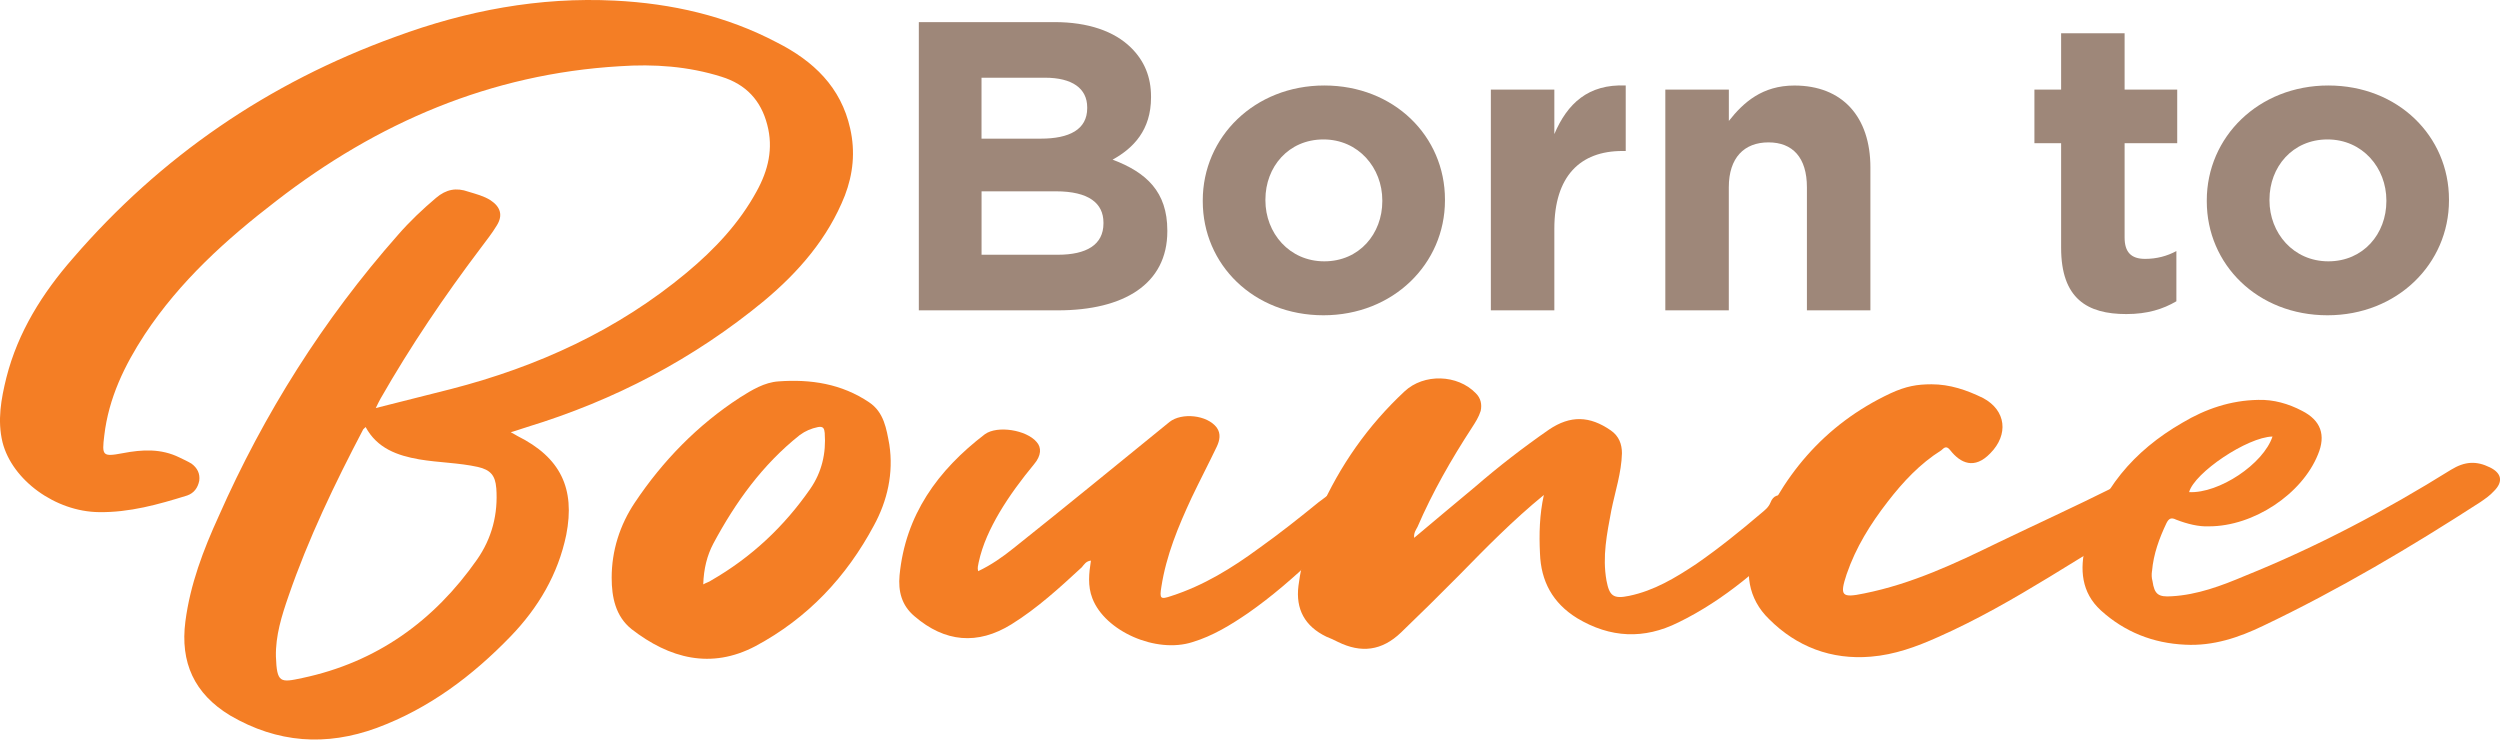 <svg width="311" height="92" viewBox="0 0 311 92" fill="none" xmlns="http://www.w3.org/2000/svg">
<g clip-path="url(#clip0_3736_554)">
<path d="M114.307 2.75H131.19C135.347 2.75 138.617 3.878 140.696 5.928C142.357 7.566 143.188 9.564 143.188 12.021V12.124C143.188 16.172 141.005 18.428 138.408 19.86C142.619 21.451 145.215 23.856 145.215 28.672V28.775C145.215 35.331 139.814 38.607 131.602 38.607H114.302V2.75H114.307ZM129.481 17.248C133.013 17.248 135.248 16.12 135.248 13.458V13.355C135.248 10.996 133.378 9.667 129.999 9.667H122.101V17.248H129.481ZM131.607 31.69C135.139 31.69 137.27 30.459 137.27 27.796V27.693C137.27 25.288 135.452 23.8 131.351 23.8H122.106V31.685H131.613L131.607 31.69Z" fill="#9E8779"/>
<path d="M149.624 25.03V24.927C149.624 17.042 156.069 10.635 164.741 10.635C173.412 10.635 179.753 16.939 179.753 24.825V24.927C179.753 32.818 173.312 39.22 164.636 39.22C155.96 39.22 149.624 32.921 149.624 25.036V25.03ZM171.959 25.03V24.927C171.959 20.884 168.998 17.346 164.636 17.346C160.274 17.346 157.417 20.776 157.417 24.825V24.927C157.417 28.976 160.379 32.509 164.741 32.509C169.102 32.509 171.959 29.073 171.959 25.03Z" fill="#9E8779"/>
<path d="M185.462 11.15H193.36V16.682C194.969 12.891 197.57 10.434 202.24 10.635V18.783H201.828C196.578 18.783 193.36 21.904 193.36 28.461V38.602H185.462V11.15Z" fill="#9E8779"/>
<path d="M207.171 11.15H215.069V15.044C216.887 12.737 219.227 10.64 223.223 10.64C229.199 10.64 232.678 14.534 232.678 20.838V38.607H224.78V23.295C224.78 19.607 223.014 17.712 220 17.712C216.986 17.712 215.064 19.607 215.064 23.295V38.607H207.166V11.15H207.171Z" fill="#9E8779"/>
<path d="M256.403 30.82V17.81H253.081V11.15H256.403V4.136H264.301V11.15H270.846V17.81H264.301V29.542C264.301 31.334 265.08 32.205 266.85 32.205C268.302 32.205 269.603 31.849 270.742 31.232V37.479C269.081 38.452 267.159 39.07 264.51 39.07C259.678 39.07 256.403 37.175 256.403 30.825V30.82Z" fill="#9E8779"/>
<path d="M274.524 25.03V24.927C274.524 17.042 280.97 10.635 289.641 10.635C298.312 10.635 304.653 16.939 304.653 24.825V24.927C304.653 32.818 298.213 39.22 289.536 39.22C280.86 39.22 274.524 32.921 274.524 25.036V25.03ZM296.865 25.03V24.927C296.865 20.884 293.903 17.346 289.542 17.346C285.18 17.346 282.323 20.776 282.323 24.825V24.927C282.323 28.976 285.284 32.509 289.646 32.509C294.008 32.509 296.865 29.073 296.865 25.03Z" fill="#9E8779"/>
<path d="M0.313 55.016C-0.345 52.296 0.136 49.633 0.794 46.976C2.231 41.3 5.292 36.449 9.068 32.133C19.991 19.473 33.363 10.306 49.196 4.573C58.013 1.318 67.07 -0.397 76.489 0.077C83.567 0.433 90.341 1.967 96.641 5.279C101.201 7.586 104.617 10.841 105.761 15.981C106.42 18.881 106.122 21.657 105.103 24.32C103.003 29.64 99.347 33.843 95.027 37.448C86.272 44.663 76.431 49.809 65.577 53.12C64.976 53.295 64.375 53.538 63.539 53.769C63.957 54.006 64.198 54.125 64.38 54.243C69.719 56.906 71.578 60.748 70.44 66.542C69.421 71.45 66.961 75.591 63.545 79.14C58.807 84.048 53.406 88.127 46.871 90.553C40.571 92.86 34.517 92.443 28.641 89.013C24.143 86.293 22.404 82.389 23.062 77.306C23.663 72.692 25.282 68.437 27.199 64.235C32.841 51.462 40.216 39.75 49.509 29.223C50.945 27.57 52.57 26.03 54.247 24.613C55.506 23.547 56.764 23.31 58.264 23.846C59.225 24.14 60.181 24.376 61.022 24.912C62.281 25.741 62.584 26.802 61.8 28.049C61.199 29.053 60.478 29.939 59.82 30.83C55.26 36.861 51.066 43.072 47.346 49.577C47.169 49.932 46.986 50.226 46.746 50.761C49.984 49.932 53.045 49.165 56.101 48.398C66.898 45.616 76.854 41.063 85.431 33.91C88.91 31.01 91.971 27.76 94.129 23.794C95.565 21.194 96.228 18.474 95.445 15.518C94.667 12.5 92.807 10.491 89.746 9.544C85.609 8.24 81.352 7.947 77.089 8.24C61.016 9.188 46.918 15.276 34.387 24.979C28.15 29.769 22.388 34.971 18.011 41.594C15.493 45.441 13.513 49.52 12.97 54.192C12.672 56.674 12.73 56.854 15.248 56.38C17.708 55.907 20.043 55.788 22.326 56.911C22.806 57.148 23.344 57.385 23.825 57.678C24.546 58.209 24.906 58.919 24.786 59.805C24.608 60.691 24.128 61.345 23.287 61.639C19.688 62.762 16.089 63.766 12.312 63.709C6.916 63.653 1.515 59.749 0.313 55.016ZM61.732 60.691C61.612 59.151 61.011 58.446 59.455 58.09C57.057 57.56 54.597 57.56 52.136 57.143C49.436 56.669 46.918 55.783 45.482 53.12C45.361 53.239 45.241 53.357 45.184 53.414C41.648 60.156 38.346 67.016 35.886 74.17C35.045 76.595 34.267 79.078 34.324 81.679C34.444 84.99 34.862 84.934 37.625 84.341C46.861 82.389 54.001 77.244 59.34 69.617C61.199 66.954 61.978 63.941 61.737 60.686L61.732 60.691Z" fill="#F47E25"/>
<path d="M108.718 65.363C105.302 71.749 100.501 76.894 93.967 80.386C88.451 83.286 83.29 81.926 78.552 78.254C76.572 76.657 76.092 74.293 76.092 71.867C76.092 68.499 77.11 65.306 78.97 62.525C82.449 57.323 86.769 52.883 92.044 49.453C93.543 48.506 95.1 47.563 96.84 47.445C100.856 47.151 104.696 47.738 108.117 50.046C109.977 51.287 110.274 53.357 110.635 55.309C111.173 58.858 110.395 62.288 108.718 65.363ZM102.601 53.893C102.544 53.301 102.423 53.007 101.76 53.126C100.919 53.301 100.198 53.599 99.477 54.13C94.86 57.797 91.501 62.468 88.743 67.613C87.965 69.091 87.542 70.745 87.484 72.697C87.902 72.46 88.205 72.403 88.445 72.223C93.486 69.328 97.56 65.481 100.799 60.81C102.235 58.739 102.779 56.375 102.596 53.893H102.601Z" fill="#F47E25"/>
<path d="M135.713 69.74C135.113 69.797 134.872 70.214 134.575 70.57C131.817 73.114 129.059 75.653 125.82 77.667C121.62 80.268 117.541 79.912 113.764 76.662C112.145 75.303 111.727 73.531 111.904 71.579C112.625 64.07 116.642 58.508 122.519 54.017C124.08 52.894 127.674 53.486 128.938 54.964C129.597 55.675 129.539 56.679 128.641 57.745C127.079 59.636 125.58 61.649 124.321 63.776C123.182 65.728 122.221 67.737 121.74 69.988C121.683 70.343 121.563 70.636 121.683 71.054C123.302 70.286 124.744 69.277 126.06 68.216C132.6 63.014 139.015 57.75 145.492 52.487C146.991 51.302 150.172 51.601 151.368 53.198C151.906 53.965 151.729 54.794 151.368 55.562C150.35 57.694 149.268 59.759 148.25 61.891C146.573 65.496 145.074 69.107 144.473 73.011C144.233 74.489 144.353 74.607 145.732 74.134C149.749 72.836 153.291 70.647 156.587 68.221C159.167 66.388 161.627 64.436 164.025 62.484C165.226 61.536 166.485 60.769 167.802 60.001C168.82 59.471 170.319 59.646 171.16 60.356C171.761 60.887 171.761 61.479 171.218 62.015C166 66.861 161.204 72.13 155.265 76.266C153.103 77.744 150.888 79.104 148.365 79.871C143.805 81.349 137.448 78.511 135.891 74.432C135.29 72.892 135.468 71.301 135.708 69.761L135.713 69.74Z" fill="#F47E25"/>
<path d="M208.786 77.43C204.528 79.557 200.329 79.382 196.192 76.899C193.131 75.009 191.694 72.285 191.574 68.855C191.454 66.429 191.516 64.008 192.054 61.577C188.215 64.714 184.856 68.144 181.498 71.574C179.1 74 176.697 76.364 174.3 78.671C171.902 80.978 169.322 81.272 166.443 79.856C165.963 79.619 165.482 79.382 165.007 79.207C162.306 77.904 161.168 75.776 161.528 72.877C161.951 69.622 162.85 66.547 164.166 63.591C166.684 57.915 170.163 52.945 174.723 48.691C177.12 46.44 181.32 46.559 183.598 48.928C184.198 49.52 184.376 50.288 184.198 51.117C183.958 51.884 183.54 52.533 183.117 53.187C180.537 57.148 178.202 61.227 176.337 65.548C176.159 65.903 175.856 66.259 175.919 66.908C178.494 64.719 181.017 62.654 183.477 60.583C186.418 58.039 189.474 55.675 192.713 53.429C195.351 51.658 197.753 51.714 200.391 53.548C201.41 54.258 201.77 55.263 201.77 56.386C201.708 58.811 200.929 61.119 200.449 63.483C199.911 66.377 199.31 69.22 199.848 72.233C200.208 74.123 200.689 74.54 202.669 74.123C205.787 73.474 208.425 71.878 211.006 70.163C213.826 68.211 216.464 66.084 219.102 63.838C219.525 63.483 220 63.127 220.241 62.535C220.601 61.587 221.259 61.469 222.158 61.706C224.258 62.236 224.979 62.89 224.733 64.307C224.613 64.956 224.252 65.491 223.835 65.903C219.337 70.4 214.599 74.597 208.78 77.435L208.786 77.43Z" fill="#F47E25"/>
<path d="M229.732 71.399C228.833 74.118 229.074 74.412 231.889 73.825C237.828 72.64 243.224 70.101 248.563 67.495C253.358 65.188 258.159 62.999 262.896 60.635C264.756 59.749 266.495 60.104 268.235 60.99C269.494 61.701 269.614 62.999 268.355 63.709C259.24 68.793 250.72 75.004 241.067 79.263C238.429 80.448 235.671 81.452 232.73 81.689C227.815 82.106 223.495 80.448 220.074 77.018C217.436 74.474 216.955 71.049 218.214 67.732C221.453 59.393 226.849 52.832 235.185 48.928C237.102 48.042 238.487 47.805 240.284 47.805C242.561 47.805 244.661 48.516 246.703 49.52C249.581 51.06 249.879 54.073 247.602 56.38C245.622 58.451 243.883 57.622 242.624 56.025C242.086 55.314 241.783 55.788 241.485 56.025C238.847 57.684 236.747 59.929 234.83 62.411C232.673 65.193 230.871 68.087 229.732 71.404V71.399Z" fill="#F47E25"/>
<path d="M267.707 71.043C267.65 71.455 267.65 71.873 267.77 72.285C268.01 73.938 268.491 74.293 270.167 74.175C273.349 74 276.347 72.872 279.288 71.63C288.225 68.025 296.74 63.529 304.899 58.441C306.638 57.374 308.075 57.318 309.757 58.147C311.198 58.858 311.439 59.919 310.237 61.103C309.757 61.634 309.156 62.051 308.555 62.463C299.858 68.082 290.983 73.346 281.565 77.837C278.504 79.315 275.328 80.381 271.849 80.201C267.833 80.025 264.291 78.604 261.355 75.941C258.895 73.696 258.717 70.796 259.438 67.84C261.178 61.036 265.435 56.071 271.494 52.585C274.372 50.87 277.491 49.803 280.912 49.747C282.829 49.685 284.689 50.221 286.371 51.106C288.711 52.291 289.369 54.12 288.351 56.545C286.371 61.453 280.374 65.476 274.796 65.476C273.537 65.538 272.095 65.182 270.716 64.647C270.115 64.353 269.817 64.472 269.515 65.064C268.616 66.954 267.895 68.906 267.712 71.038L267.707 71.043ZM272.325 61.222C276.044 61.397 281.56 57.735 282.699 54.305C279.58 54.367 272.983 58.801 272.325 61.222Z" fill="#F47E25"/>
</g>
<defs>
<clipPath id="clip0_3736_554">
<rect width="311" height="92" fill="white"/>
</clipPath>
</defs>
</svg>
